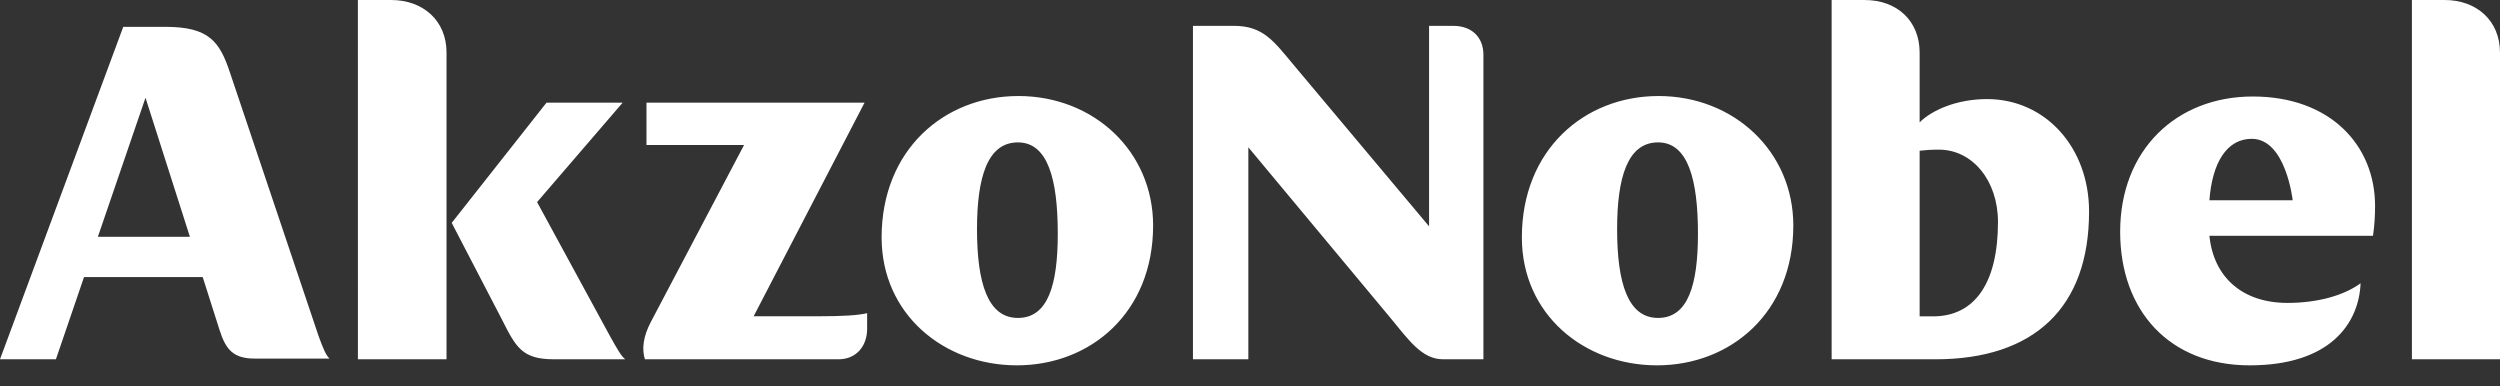 <svg width="110" height="17" viewBox="0 0 110 17" fill="none" xmlns="http://www.w3.org/2000/svg">
<rect x="0" y="0" width="110" height="17" fill="#333333" stroke="none"/>
<path d="M28.375 15.808H36.902C37.652 15.808 38.154 15.256 38.154 14.463V13.78C37.744 13.874 37.129 13.916 35.966 13.916H33.16L38.04 4.518H28.445V6.38H32.739L28.648 14.145C28.284 14.827 28.241 15.374 28.375 15.808ZM19.875 9.806L22.084 14.056C22.7 15.28 22.974 15.808 24.366 15.808H27.511C27.33 15.666 27.167 15.373 26.849 14.806L23.632 8.892L27.396 4.518H24.046L19.875 9.806ZM15.748 15.808H19.647V2.31C19.647 0.91 18.62 0 17.208 0H15.747L15.748 15.808ZM14.017 14.784L10.121 3.2C9.664 1.816 9.186 1.181 7.271 1.181H5.423L0 15.809H2.46L3.697 12.191H8.919L9.664 14.531C9.938 15.395 10.279 15.778 11.214 15.778H14.497C14.338 15.62 14.223 15.351 14.017 14.784ZM4.306 10.42L6.402 4.3L8.356 10.42H4.306ZM44.744 16.075C47.981 16.075 50.737 13.761 50.737 9.924C50.737 6.651 48.118 4.225 44.812 4.225C41.529 4.225 38.791 6.606 38.791 10.447C38.791 13.826 41.53 16.075 44.744 16.075ZM44.787 13.989C43.467 13.989 42.988 12.465 42.988 10.082C42.988 7.812 43.445 6.265 44.787 6.265C46.112 6.265 46.542 7.9 46.542 10.284C46.542 12.537 46.113 13.989 44.787 13.989ZM52.49 15.808H54.927V6.481L61.123 13.92C61.99 14.969 62.56 15.808 63.495 15.808H65.27V2.407C65.27 1.634 64.749 1.138 63.951 1.138H62.879V9.958L56.922 2.859C56.033 1.795 55.578 1.137 54.281 1.137H52.49L52.49 15.808ZM72.909 16.075C76.147 16.075 78.906 13.761 78.906 9.924C78.906 6.656 76.282 4.225 72.978 4.225C69.695 4.225 66.962 6.606 66.962 10.447C66.961 13.829 69.695 16.075 72.909 16.075ZM72.955 13.989C71.632 13.989 71.153 12.465 71.153 10.083C71.153 7.812 71.61 6.265 72.956 6.265C74.275 6.265 74.71 7.905 74.71 10.288C74.71 12.537 74.275 13.989 72.955 13.989ZM104.411 10.375C104.48 9.924 104.503 9.469 104.503 9.06C104.503 6.38 102.52 4.246 99.124 4.246C95.752 4.246 93.287 6.606 93.287 10.196C93.287 13.67 95.453 16.075 98.985 16.075C102.52 16.075 103.792 14.238 103.866 12.465C103.11 13.014 101.95 13.328 100.649 13.328C98.675 13.328 97.398 12.206 97.214 10.375H104.411ZM97.213 8.812C97.339 7.153 97.981 6.108 99.076 6.108C100.582 6.108 100.878 8.812 100.878 8.812L97.213 8.812ZM87.431 4.36C86.108 4.36 85.013 4.838 84.464 5.383V2.317C84.464 0.91 83.462 0.001 82.051 0.001H80.592V15.809H85.151C89.503 15.809 91.919 13.535 91.919 9.31C91.919 6.471 89.985 4.36 87.431 4.36ZM85.057 13.92H84.464V6.632C84.716 6.606 84.923 6.584 85.31 6.584C86.793 6.584 87.911 7.95 87.911 9.764C87.911 12.465 86.882 13.92 85.056 13.92H85.057ZM106.125 15.808H110V2.316C110 0.91 108.974 0 107.561 0H106.124V15.808H106.125Z" fill="white"/>
</svg>

